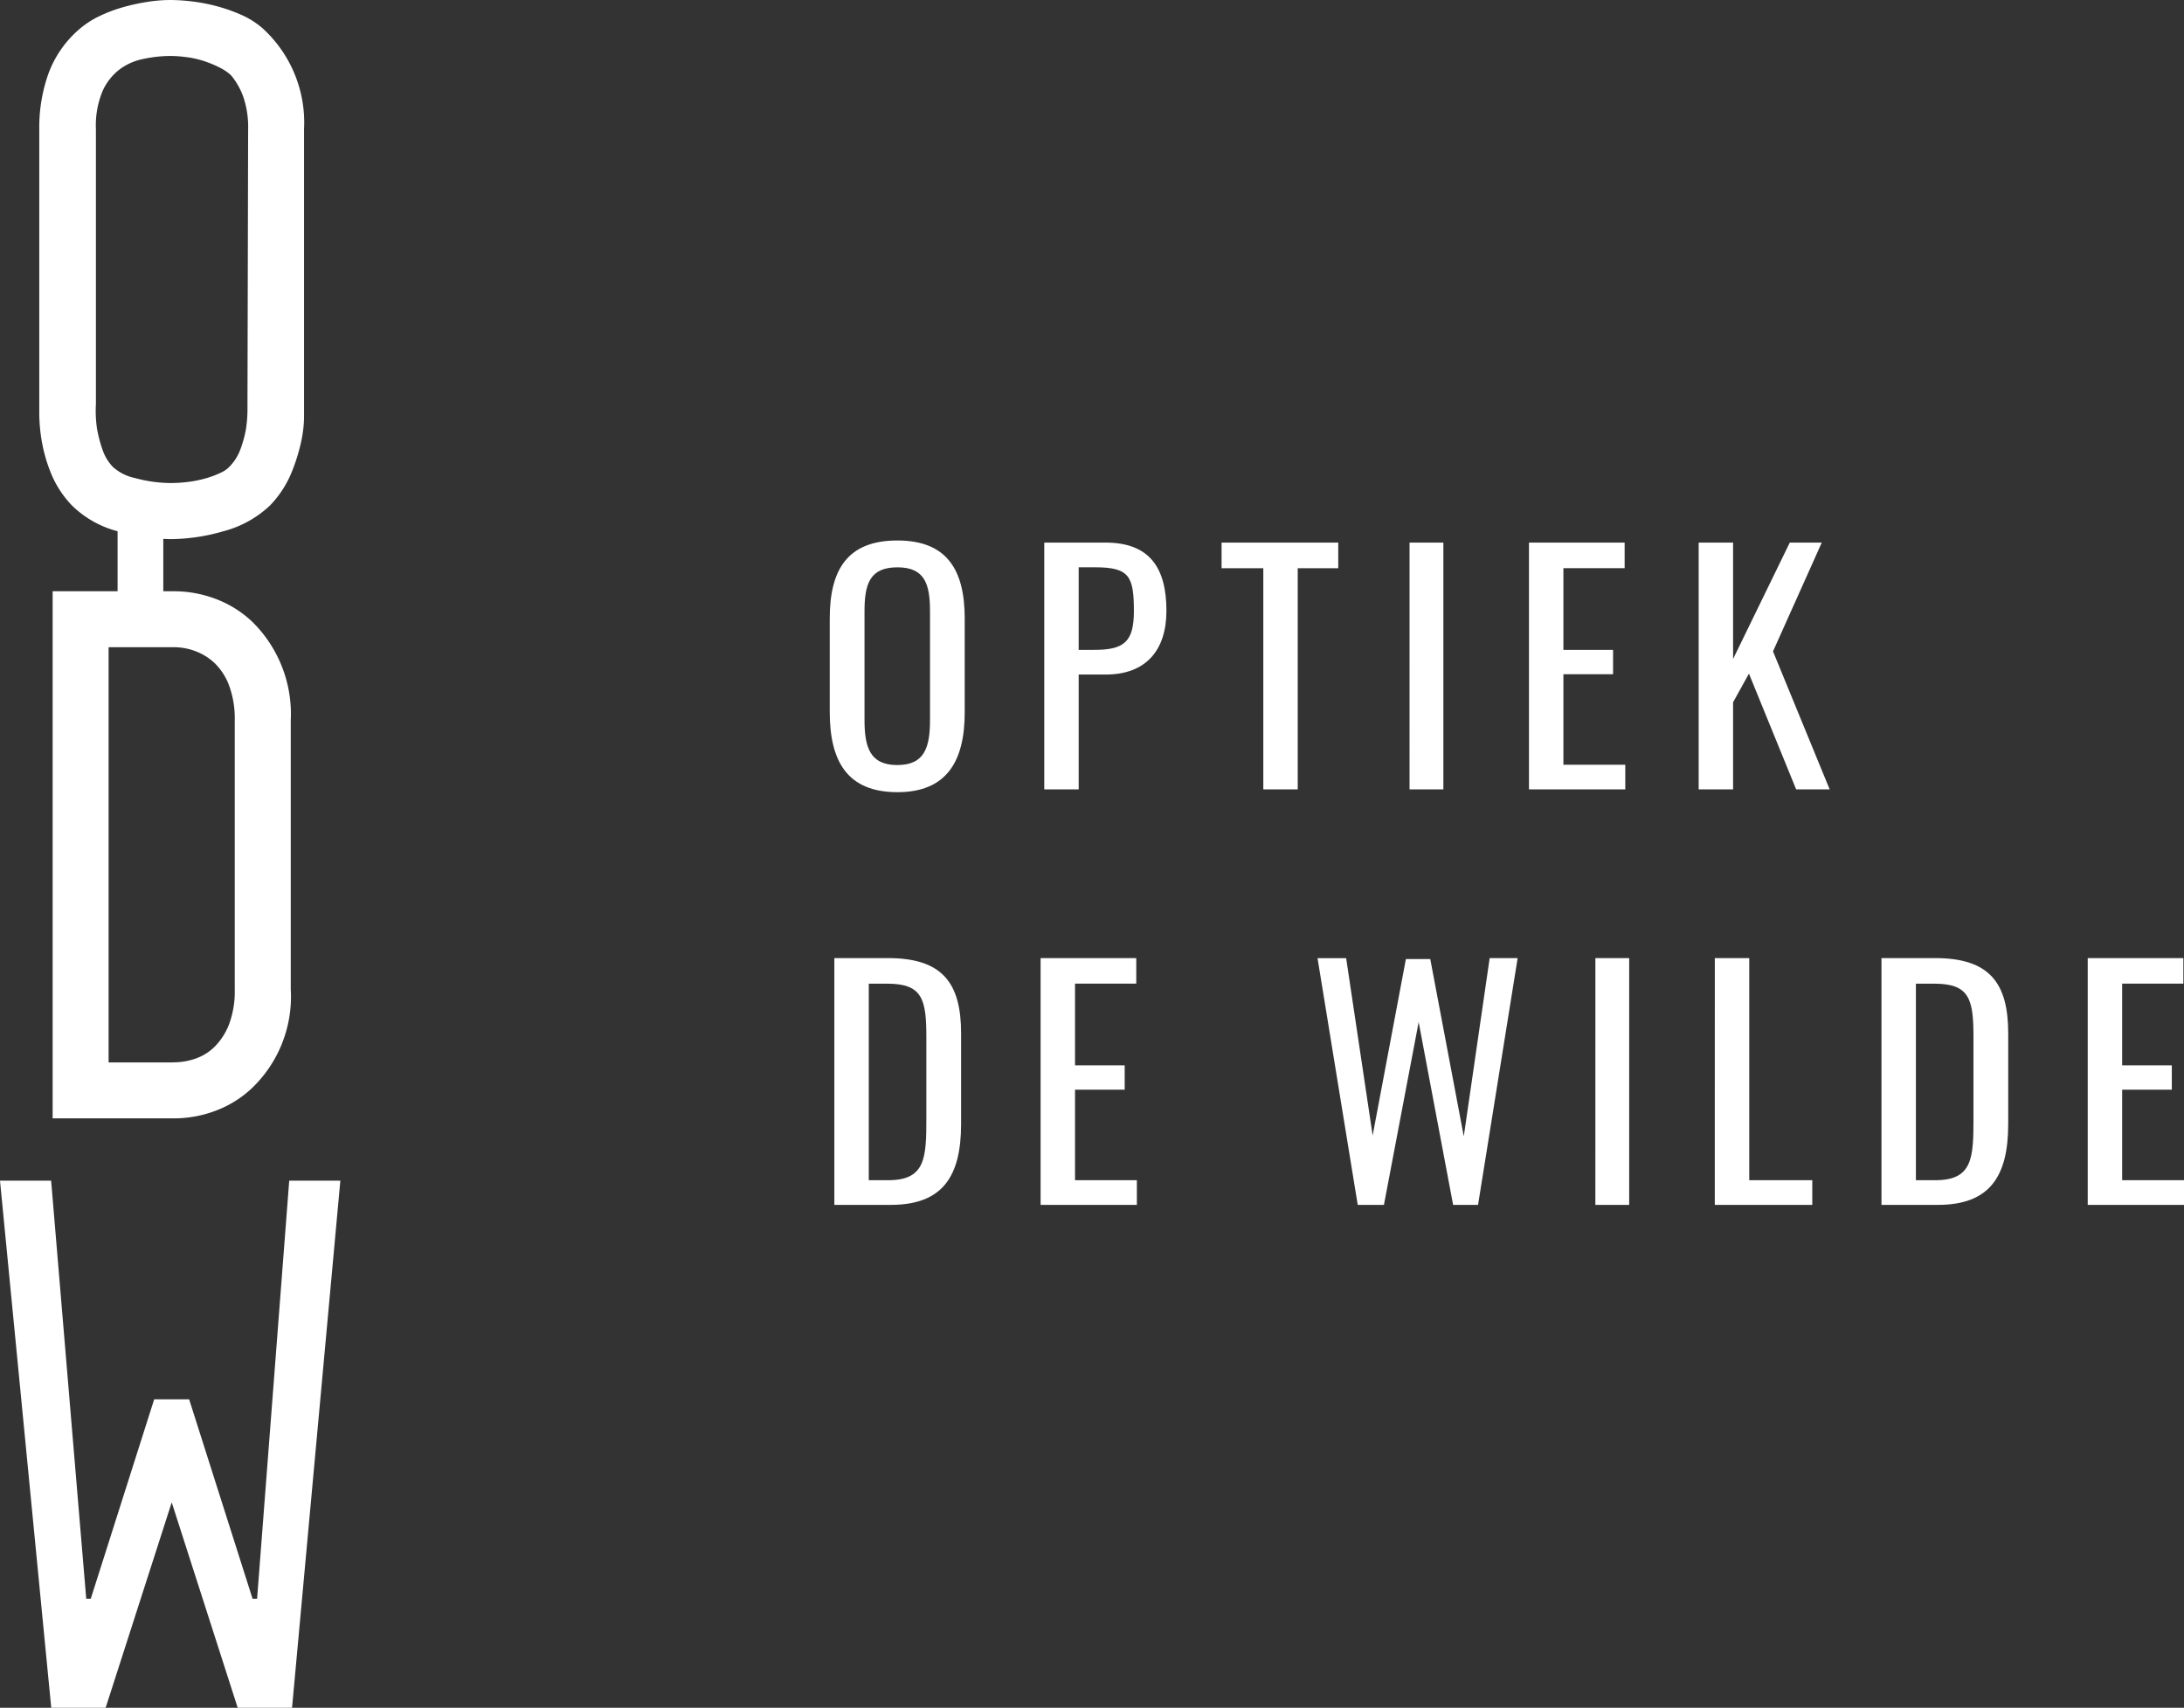 <svg xmlns="http://www.w3.org/2000/svg" xmlns:xlink="http://www.w3.org/1999/xlink" width="157.709" height="123.31" viewBox="0 0 157.709 123.31">
  <rect x="0" y="0" width="157.709" height="123.31" fill="#333333" stroke="none"/>
  <defs>
    <clipPath id="clip-path">
      <rect id="Rectangle_15" data-name="Rectangle 15" width="24.579" height="123.31" fill="#fff"/>
    </clipPath>
  </defs>
  <g id="Logo" transform="translate(-120 -50)">
    <path id="Path_8" data-name="Path 8" d="M5.94.2C9.526.2,10.8-2.068,10.8-5.566v-6.776c0-3.5-1.276-5.632-4.862-5.632-3.608,0-4.884,2.112-4.884,5.632v6.754C1.056-2.046,2.31.2,5.94.2Zm0-1.958c-2,0-2.376-1.3-2.376-3.278v-7.81c0-1.98.374-3.19,2.376-3.19,1.98,0,2.354,1.21,2.354,3.19v7.81C8.294-3.058,7.92-1.76,5.94-1.76ZM16.544,0H19.03V-8.294h1.958c2.9,0,4.378-1.76,4.378-4.6,0-3.1-1.21-4.928-4.4-4.928H16.544ZM19.03-10.076v-5.962H20.2c2.486,0,2.816.638,2.816,3.168,0,2.2-.7,2.794-2.838,2.794ZM32.362,0h2.486V-15.972h2.926V-17.82H29.348v1.848h3.014Zm10.56,0h2.442V-17.82H42.922Zm8.624,0H58.5V-1.782H54.032V-8.316h3.586v-1.76H54.032v-5.9h4.422V-17.82H51.546ZM63.8,0h2.486V-6.292L67.43-8.36,70.84,0h2.42L69.168-9.966l3.52-7.854h-2.31l-4.092,8.4v-8.4H63.8ZM1.386,30h4.07c3.74,0,5.082-2.046,5.082-5.83V17.614c0-3.608-1.32-5.434-5.28-5.434H1.386Zm2.486-1.782V14.028H5.214c2.552,0,2.816,1.144,2.816,3.894v5.786c0,2.882-.044,4.51-2.75,4.51ZM16.28,30h6.952V28.218H18.766V21.684h3.586v-1.76H18.766v-5.9h4.422V12.18H16.28Zm22.9,0h1.892l2.508-13.2L46.068,30h1.8l2.86-17.82H48.708l-1.87,12.87-2.42-12.8h-1.76l-2.4,12.738-1.914-12.8H36.278Zm17.16,0h2.442V12.18H56.342Zm8.624,0h7.04V28.218H67.452V12.18H64.966ZM77,30h4.07c3.74,0,5.082-2.046,5.082-5.83V17.614c0-3.608-1.32-5.434-5.28-5.434H77Zm2.486-1.782V14.028h1.342c2.552,0,2.816,1.144,2.816,3.894v5.786c0,2.882-.044,4.51-2.75,4.51ZM91.894,30h6.952V28.218H94.38V21.684h3.586v-1.76H94.38v-5.9H98.8V12.18H91.894Z" transform="translate(178.863 107)" fill="#fff"/>
    <g id="Group_72" data-name="Group 72" transform="translate(120 50)">
      <g id="Group_72-2" data-name="Group 72" clip-path="url(#clip-path)">
        <path id="Path_6" data-name="Path 6" d="M22.232,2.076a6.049,6.049,0,0,0-1.577-1.005A11.949,11.949,0,0,0,18.942.463,12.868,12.868,0,0,0,17.136.108,13.485,13.485,0,0,0,15.532,0a11.118,11.118,0,0,0-1.68.139,14.845,14.845,0,0,0-1.716.376,10.511,10.511,0,0,0-1.72.648,6.508,6.508,0,0,0-1.521,1,7.733,7.733,0,0,0-2.18,3.195A11.548,11.548,0,0,0,6.068,9.32V29.9a12.328,12.328,0,0,0,.162,1.845,11.092,11.092,0,0,0,.638,2.312A7.383,7.383,0,0,0,8.411,36.48a7.31,7.31,0,0,0,3.312,1.878v4.334H7.033V80.753h8.742a8.515,8.515,0,0,0,3.042-.557,7.775,7.775,0,0,0,2.594-1.613,9.14,9.14,0,0,0,2.817-7.151V52.012a9.333,9.333,0,0,0-2.786-7.122,7.837,7.837,0,0,0-2.624-1.641,8.53,8.53,0,0,0-3.043-.557h-.751V38.908c.17.007.34.02.509.02a13.869,13.869,0,0,0,3.816-.565,7.717,7.717,0,0,0,3.4-1.885,7.567,7.567,0,0,0,1.532-2.351,13.25,13.25,0,0,0,.679-2.151,8.765,8.765,0,0,0,.227-1.837V9.32a9.2,9.2,0,0,0-2.958-7.244M15.774,76.713h-4.7V46.731h4.7a4.428,4.428,0,0,1,1.623.308,4.078,4.078,0,0,1,1.393.9,4.4,4.4,0,0,1,.994,1.584,6.887,6.887,0,0,1,.4,2.487v19.42a6.849,6.849,0,0,1-.4,2.5,4.686,4.686,0,0,1-1.011,1.607,3.644,3.644,0,0,1-1.352.876,4.8,4.8,0,0,1-1.65.294m4.8-44.208a3.5,3.5,0,0,1-.77,1.2,1.848,1.848,0,0,1-.559.4,6.657,6.657,0,0,1-1.118.43,8.3,8.3,0,0,1-1.284.265,10.534,10.534,0,0,1-1.3.084,9.977,9.977,0,0,1-2.552-.359,3.424,3.424,0,0,1-1.6-.8,3.325,3.325,0,0,1-.736-1.2,9.582,9.582,0,0,1-.417-1.579,8.771,8.771,0,0,1-.077-1.762V9.32a6.444,6.444,0,0,1,.495-2.777,4.1,4.1,0,0,1,1.2-1.522,4.244,4.244,0,0,1,1.658-.75,9.746,9.746,0,0,1,2.021-.231,9.567,9.567,0,0,1,1.161.085,6.824,6.824,0,0,1,1.24.275,7.979,7.979,0,0,1,1.215.506,3.329,3.329,0,0,1,.775.538,5.174,5.174,0,0,1,.868,1.521,6.732,6.732,0,0,1,.359,2.355l-.048,20.1a9.386,9.386,0,0,1-.12,1.632,8.908,8.908,0,0,1-.414,1.459" transform="translate(-3.232)" fill="#fff"/>
        <path id="Path_7" data-name="Path 7" d="M7.629,220.453H3.7L0,182.392H3.692l2.535,30.19h.327l4.58-14.4h2.524l4.58,14.4h.327l2.32-30.19h3.692l-3.488,38.061H17.164L12.4,205.622Z" transform="translate(0 -97.142)" fill="#fff"/>
      </g>
    </g>
  </g>
</svg>
